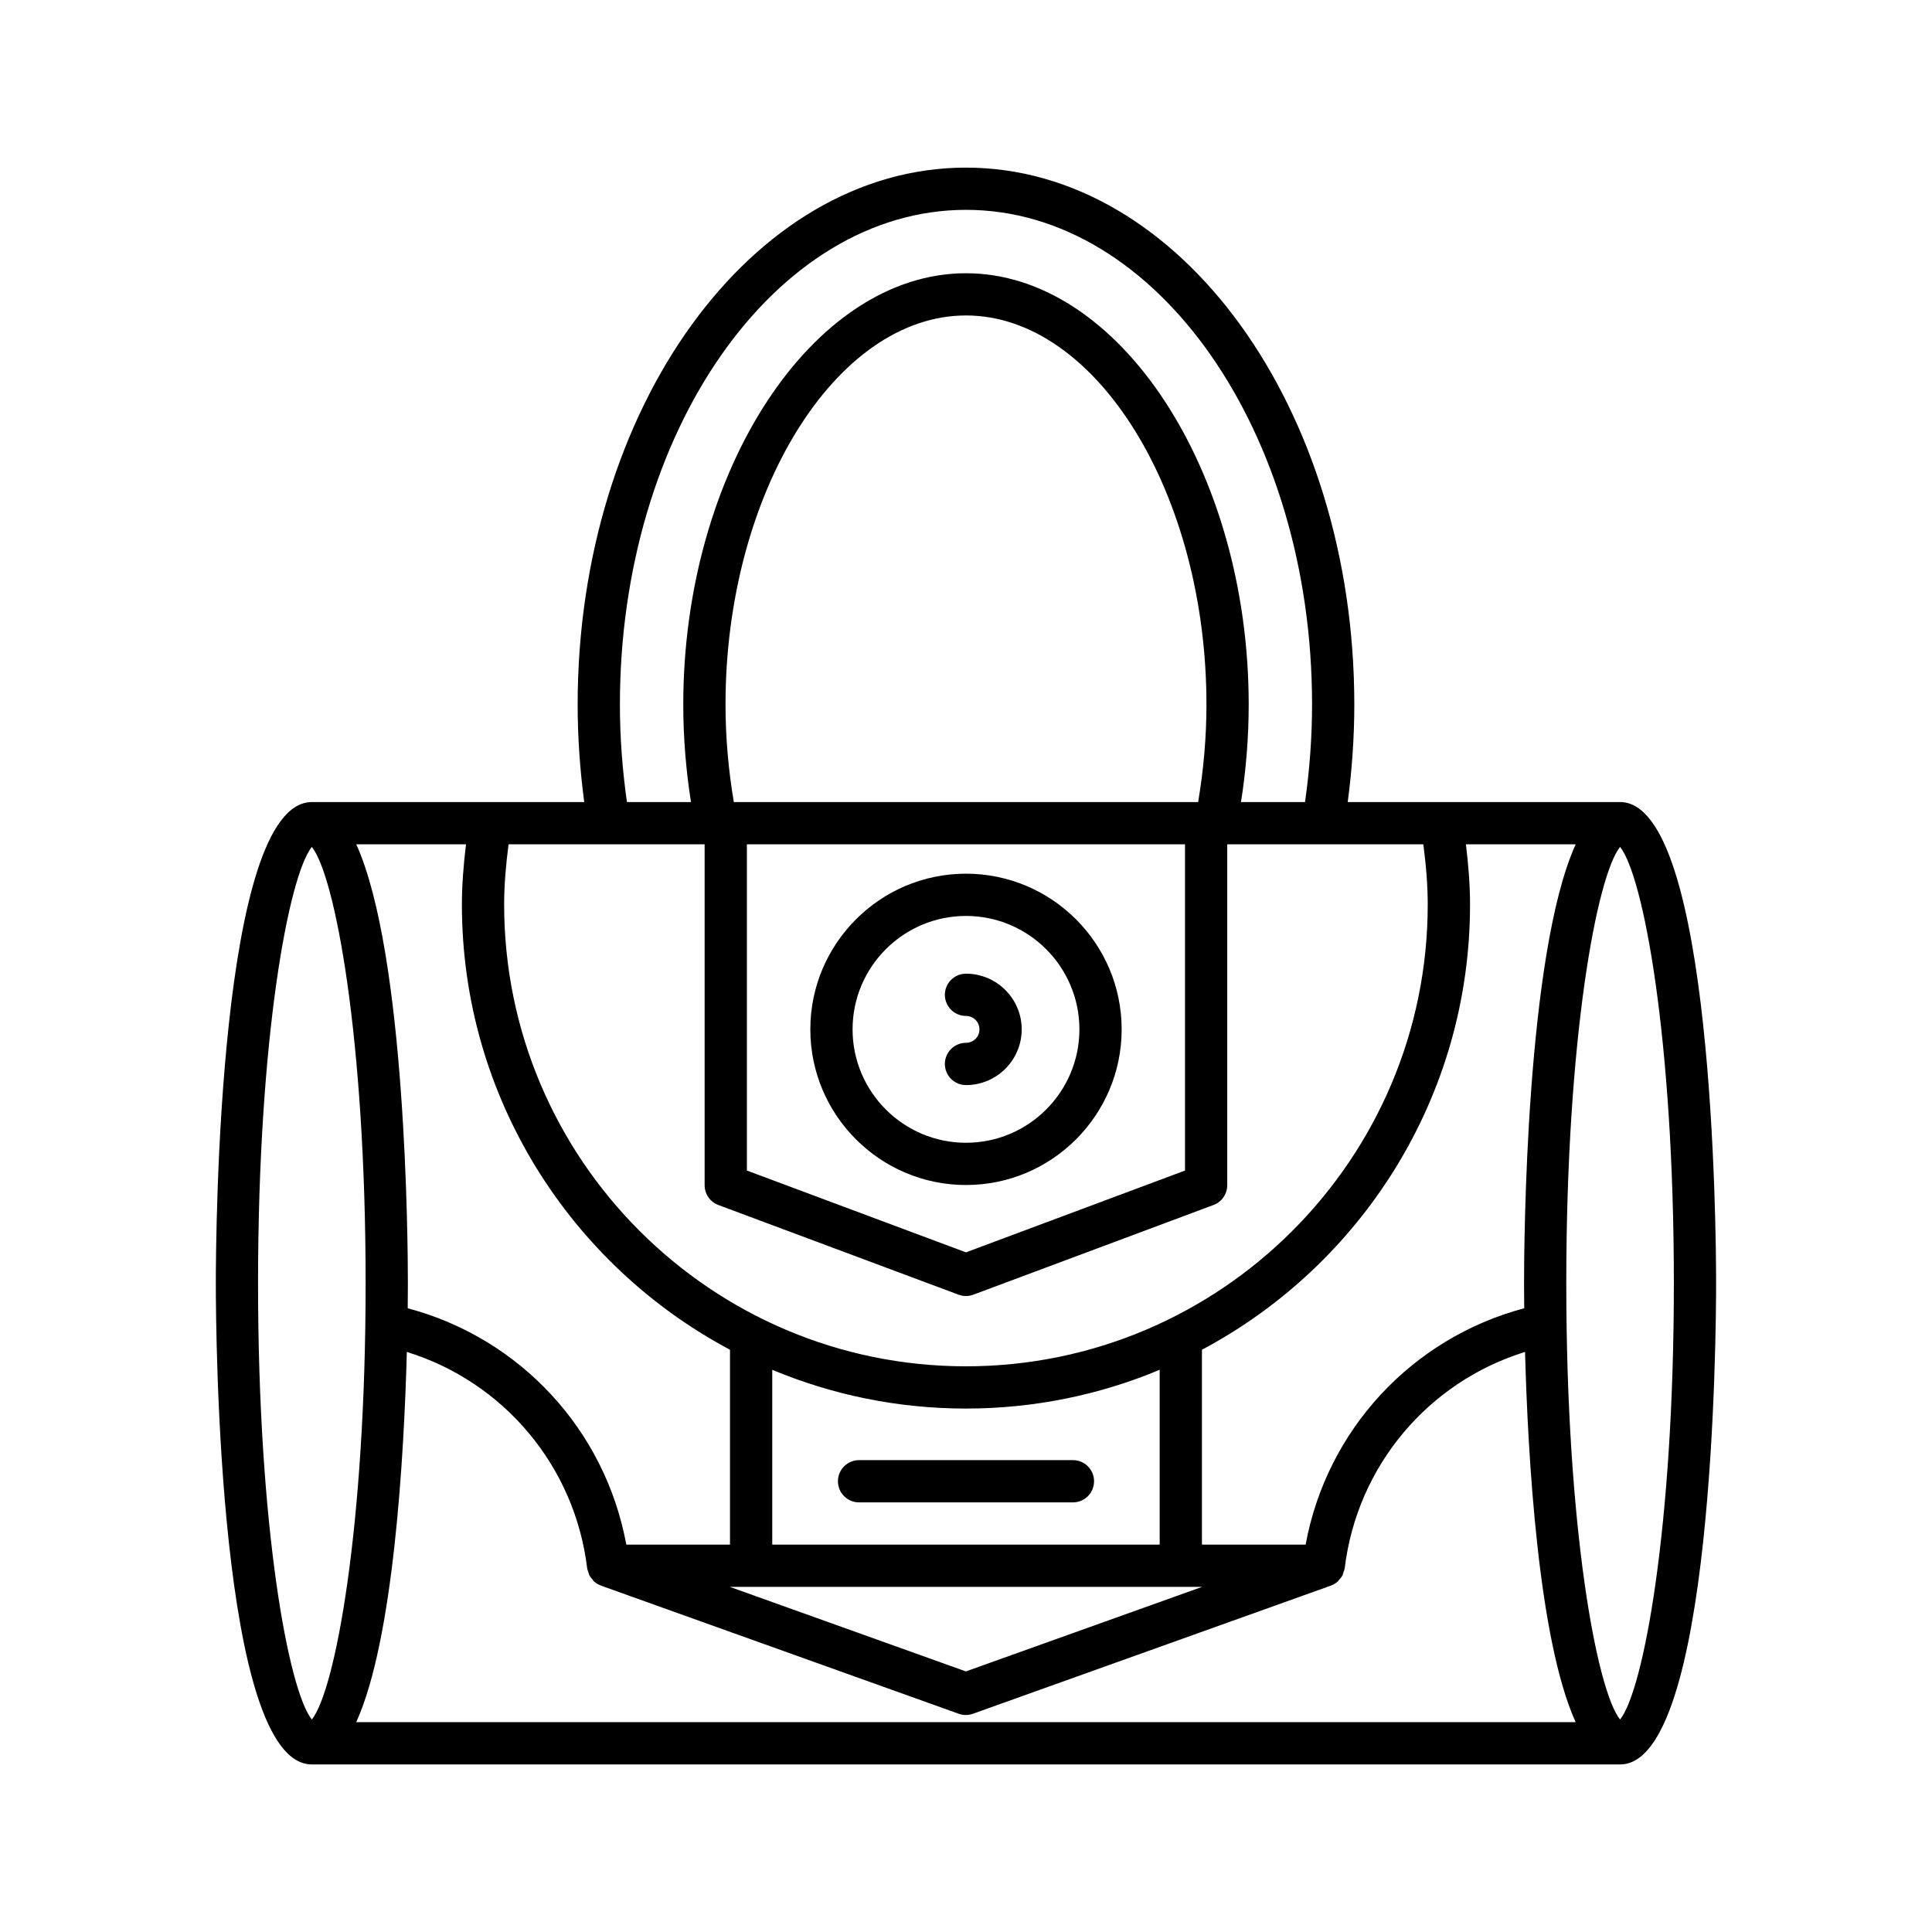 <?xml version="1.0" encoding="UTF-8"?>
<!-- Uploaded to: SVG Repo, www.svgrepo.com, Generator: SVG Repo Mixer Tools -->
<svg fill="#000000" width="800px" height="800px" version="1.1" viewBox="144 144 512 512" xmlns="http://www.w3.org/2000/svg">
 <g>
  <path d="m573.34 356.55h-72.18c1.141-8.562 1.746-17.223 1.746-25.84 0-78.457-46.168-142.29-102.91-142.29-56.746-0.004-102.91 63.832-102.91 142.29 0 8.617 0.605 17.277 1.746 25.84l-72.184 0.004c-24.738 0-25.449 114.46-25.449 127.52 0 13.055 0.715 127.52 25.449 127.52h346.69c24.738 0 25.449-114.46 25.449-127.52 0-13.055-0.711-127.52-25.449-127.52zm-11.766 11.195c-13.211 29.113-13.684 105.78-13.684 116.32 0 1.285 0.008 3.586 0.043 6.637-29.805 7.926-52.348 32.281-57.93 62.645h-27.477v-51.648c42.223-22.469 71.047-66.914 71.047-117.99 0-5.266-0.441-10.613-1.09-15.961zm-99.008 196.79-62.598 22.406-62.562-22.406zm-113.91-11.195v-46.332c15.812 6.609 33.156 10.273 51.336 10.273 18.184 0 35.523-3.664 51.336-10.273v46.332zm51.34-353.73c50.574 0 91.715 58.812 91.715 131.1 0 8.625-0.652 17.289-1.863 25.84h-16.969c1.336-8.508 2.039-17.168 2.039-25.84 0-61.961-34.309-114.3-74.922-114.3s-74.922 52.344-74.922 114.3c0 8.676 0.703 17.332 2.039 25.84h-16.969c-1.215-8.551-1.863-17.215-1.863-25.84 0-72.289 41.141-131.1 91.715-131.1zm-61.523 156.94c-1.434-8.488-2.203-17.156-2.203-25.84 0-55.891 29.184-103.11 63.727-103.11s63.727 47.215 63.727 103.11c0 8.688-0.77 17.352-2.203 25.84zm119.57 11.195v86.461l-58.051 21.68-58.055-21.68v-86.461zm-179.27 0h51.961v90.348c0 2.336 1.453 4.43 3.641 5.242l63.652 23.77c0.633 0.234 1.293 0.355 1.957 0.355 0.664 0 1.324-0.121 1.957-0.355l63.652-23.77c2.188-0.816 3.641-2.91 3.641-5.242v-90.348h51.961c0.707 5.352 1.172 10.699 1.172 15.961 0 67.48-54.902 122.38-122.38 122.38-67.48 0-122.38-54.902-122.38-122.38 0.004-5.262 0.469-10.613 1.172-15.961zm-11.273 0c-0.648 5.352-1.09 10.695-1.09 15.961 0 51.074 28.824 95.523 71.047 117.99v51.648h-27.477c-5.582-30.367-28.121-54.723-57.93-62.645 0.035-3.047 0.043-5.348 0.043-6.633 0-10.543-0.473-87.207-13.684-116.32zm-55.113 116.32c0-65.055 8.117-107.95 14.254-115.63 6.137 7.68 14.254 50.582 14.254 115.63 0 65.047-8.117 107.95-14.254 115.63-6.137-7.684-14.254-50.582-14.254-115.63zm26.02 116.32c9.953-21.93 12.676-70.793 13.41-98.109 25.648 7.934 44.516 30.203 47.793 57.34 0.043 0.359 0.207 0.664 0.312 0.996 0.09 0.277 0.129 0.562 0.258 0.82 0.227 0.453 0.547 0.828 0.879 1.199 0.129 0.145 0.211 0.324 0.359 0.457 0.523 0.473 1.133 0.84 1.801 1.09 0.02 0.008 0.035 0.027 0.055 0.031l94.793 33.953c0.613 0.219 1.25 0.328 1.891 0.328s1.277-0.109 1.887-0.328l94.84-33.953c0.02-0.008 0.031-0.023 0.055-0.031 0.672-0.25 1.285-0.617 1.809-1.094 0.141-0.129 0.219-0.297 0.348-0.438 0.34-0.375 0.664-0.758 0.895-1.215 0.129-0.258 0.168-0.543 0.258-0.816 0.105-0.332 0.27-0.641 0.312-1 3.277-27.129 22.148-49.402 47.793-57.34 0.734 27.312 3.457 76.176 13.41 98.109zm334.93-0.691c-6.137-7.68-14.254-50.582-14.254-115.63 0-65.047 8.117-107.95 14.254-115.63 6.137 7.68 14.254 50.578 14.254 115.63s-8.117 107.95-14.254 115.63z"/>
  <path d="m400 420.36c-3.09 0-5.598 2.504-5.598 5.598s2.508 5.598 5.598 5.598c8.141 0 14.762-6.621 14.762-14.762 0-8.137-6.625-14.758-14.762-14.758-3.09 0-5.598 2.504-5.598 5.598s2.508 5.598 5.598 5.598c1.969 0 3.566 1.598 3.566 3.562 0 1.973-1.602 3.566-3.566 3.566z"/>
  <path d="m400 458.04c22.746 0 41.25-18.504 41.25-41.25 0-22.746-18.504-41.254-41.25-41.254-22.75 0-41.254 18.508-41.254 41.254 0 22.746 18.504 41.25 41.254 41.25zm0-71.305c16.57 0 30.055 13.48 30.055 30.055s-13.484 30.055-30.055 30.055c-16.574 0-30.059-13.48-30.059-30.055s13.484-30.055 30.059-30.055z"/>
  <path d="m428.34 530.95h-56.68c-3.09 0-5.598 2.504-5.598 5.598s2.508 5.598 5.598 5.598h56.68c3.09 0 5.598-2.504 5.598-5.598 0.004-3.094-2.504-5.598-5.598-5.598z"/>
 </g>
</svg>